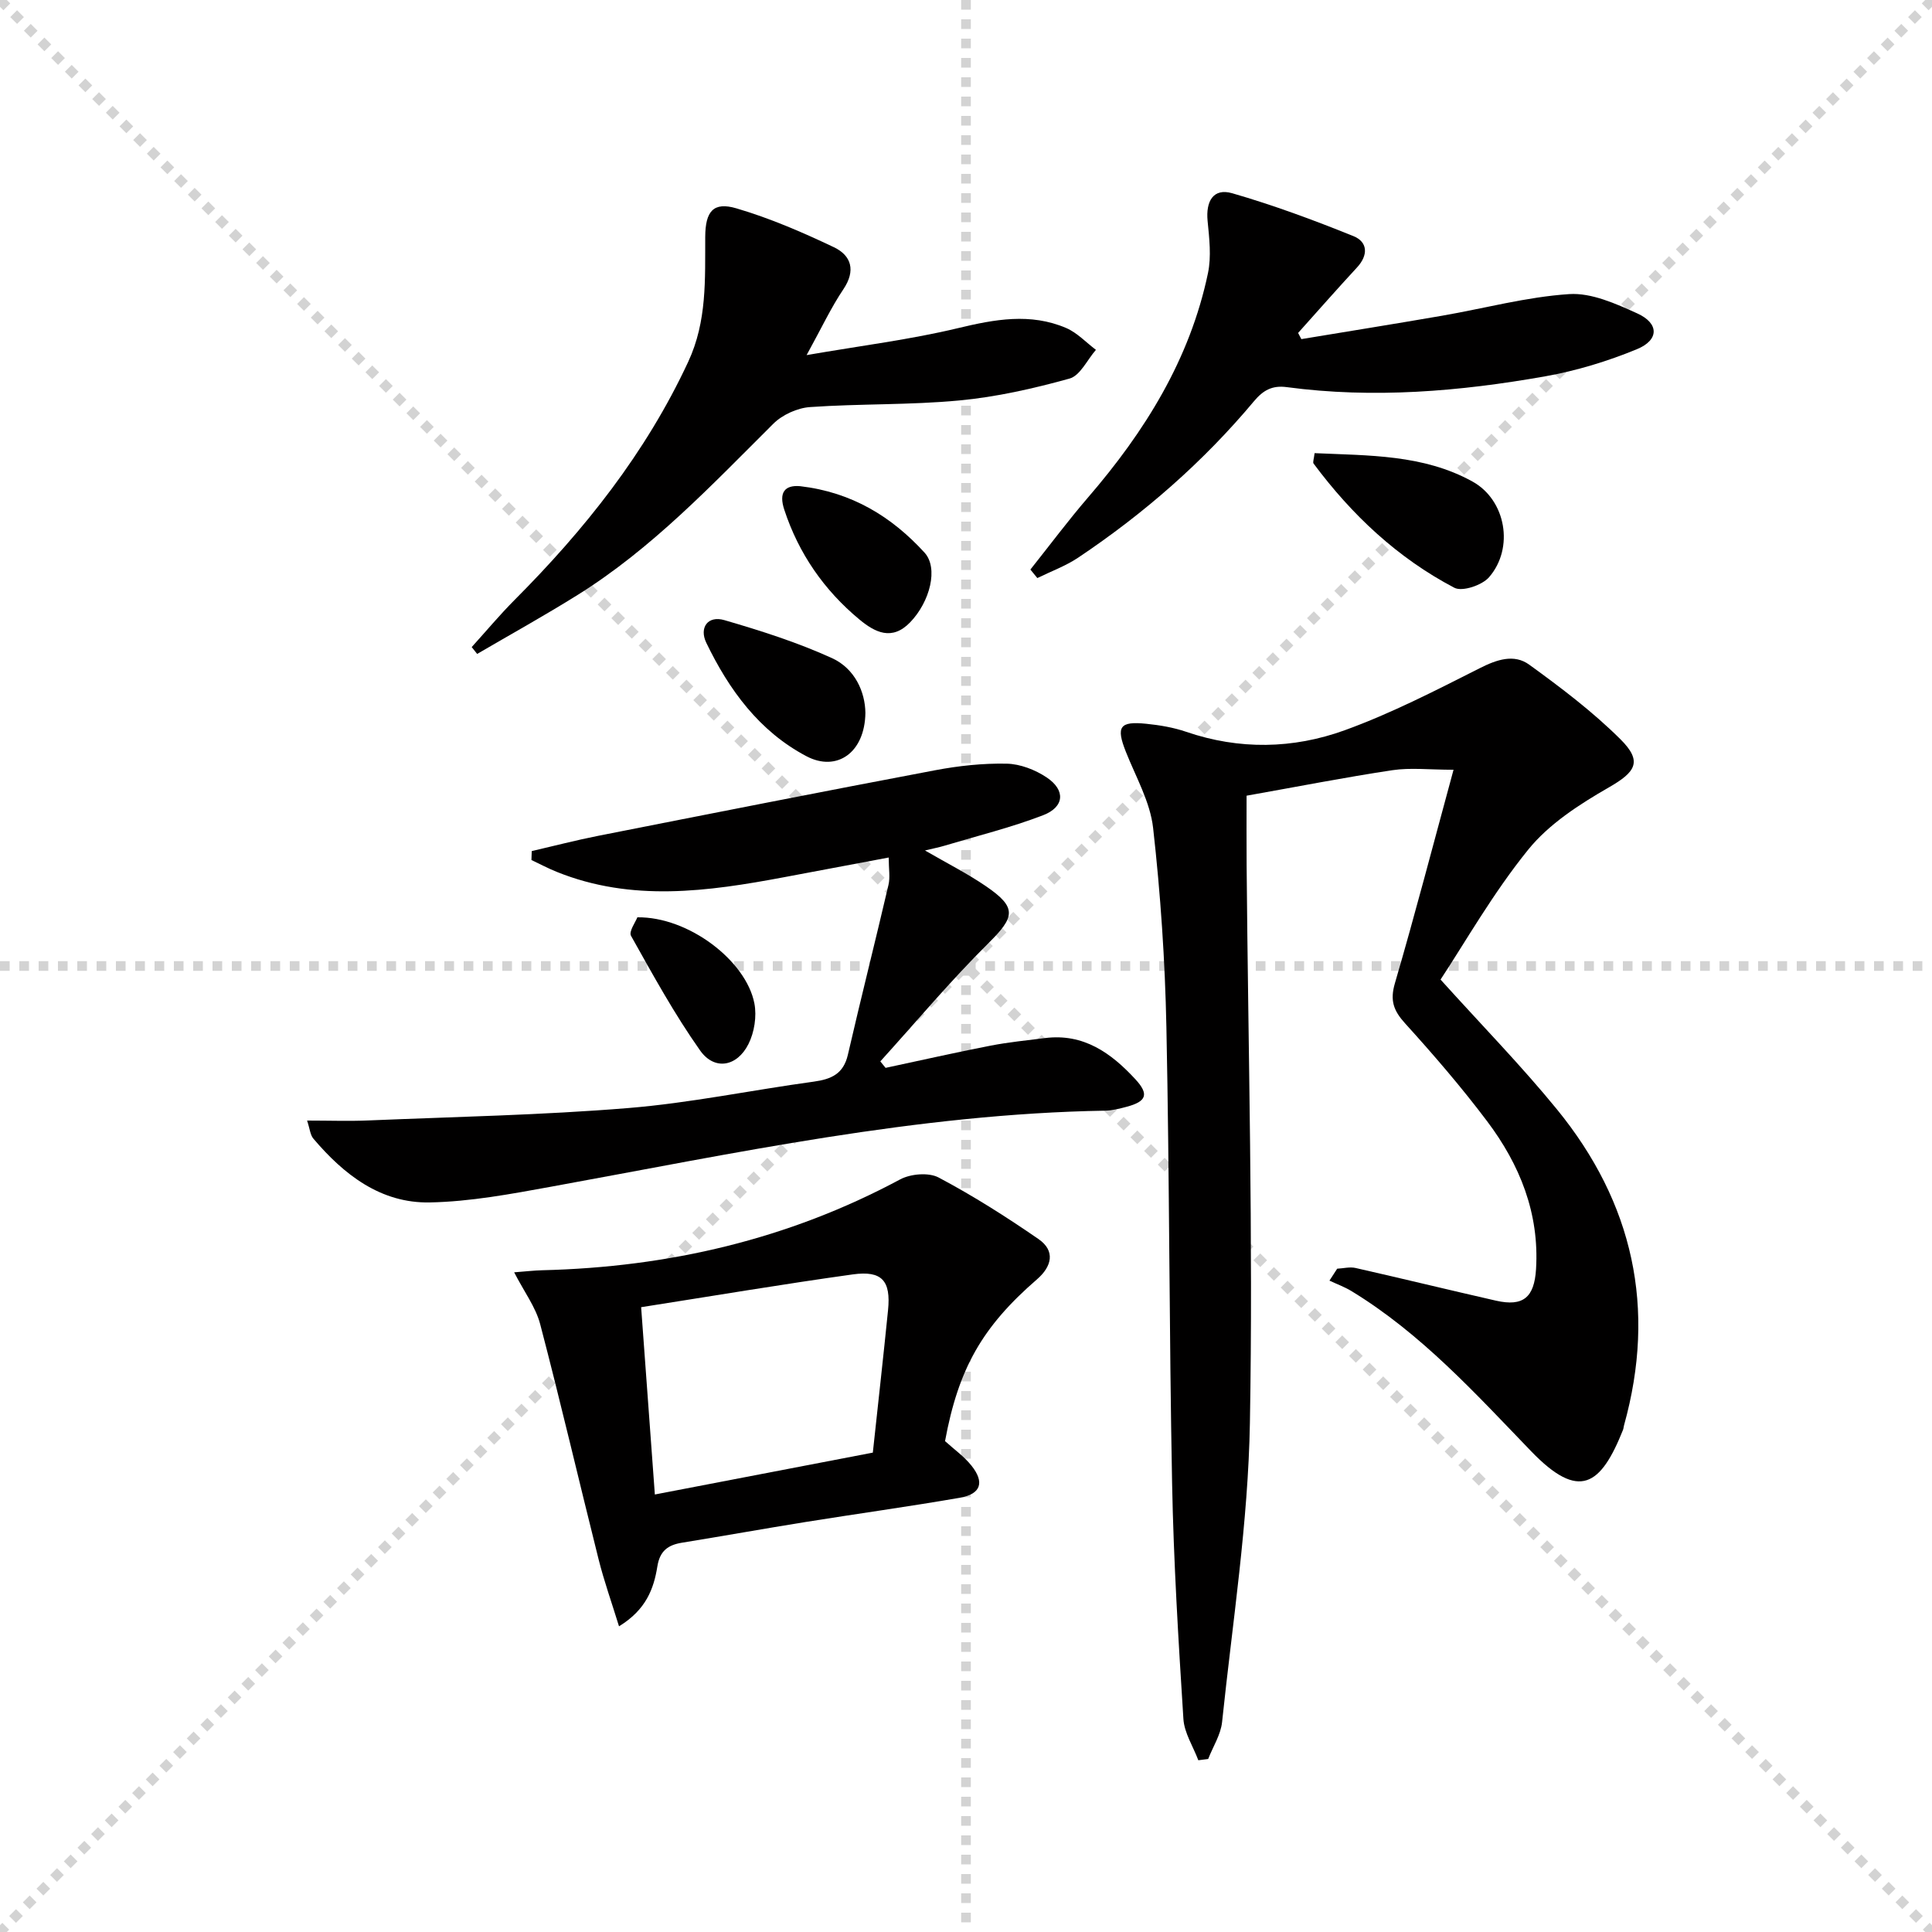 <svg enable-background="new 0 0 400 400" viewBox="0 0 400 400" xmlns="http://www.w3.org/2000/svg"><g stroke="lightgray" stroke-dasharray="1,1" stroke-width="1" transform="scale(2, 2)"><line x1="0" y1="0" x2="200" y2="200"></line><line x1="200" y1="0" x2="0" y2="200"></line><line x1="100" y1="0" x2="100" y2="200"></line><line x1="0" y1="100" x2="200" y2="100"></line></g><g fill="#010000"><path d="m298.25 202.81c8.61 9.54 16.75 17.87 24.09 26.86 15.78 19.32 20.65 41.19 13.9 65.42-.09.32-.1.67-.22.97-4.6 11.51-9.05 14.73-19 4.42-11.54-11.97-22.78-24.38-37.19-33.16-1.44-.88-3.05-1.46-4.58-2.18.53-.82 1.07-1.64 1.6-2.47 1.27-.06 2.6-.42 3.8-.15 9.71 2.2 19.37 4.56 29.08 6.77 5.65 1.28 7.93-.69 8.29-6.53.71-11.57-3.36-21.63-10.12-30.61-5.3-7.04-11.07-13.74-16.99-20.27-2.39-2.64-3.16-4.72-2.11-8.31 4.18-14.3 7.93-28.73 12.14-44.2-5.05 0-8.92-.47-12.65.09-9.84 1.48-19.61 3.4-30.2 5.28 0 4.56-.03 9.49.01 14.42.32 38.47 1.36 76.95.68 115.4-.36 20.68-3.6 41.32-5.76 61.96-.27 2.62-1.89 5.11-2.88 7.66-.68.09-1.36.17-2.04.26-1.07-2.85-2.91-5.66-3.09-8.56-1.03-16.26-2.03-32.53-2.34-48.81-.61-31.47-.53-62.95-1.18-94.41-.28-13.77-1.21-27.56-2.75-41.24-.61-5.41-3.59-10.58-5.65-15.79-2.04-5.16-1.31-6.35 4.23-5.78 2.79.28 5.62.76 8.26 1.66 11 3.77 22.14 3.55 32.8-.31 9.61-3.48 18.8-8.22 27.95-12.84 3.57-1.81 7.14-3.03 10.29-.74 6.57 4.76 13.11 9.71 18.85 15.41 4.68 4.64 3.16 6.81-2.37 9.99-6.07 3.49-12.38 7.55-16.7 12.89-7.27 8.97-13.04 19.16-18.15 26.9z"/><path d="m110.09 176.21c4.58-1.06 9.14-2.25 13.75-3.16 23.25-4.59 46.5-9.18 69.78-13.58 4.86-.92 9.88-1.46 14.81-1.36 2.8.06 5.89 1.26 8.26 2.84 3.96 2.64 3.71 6.13-.74 7.84-6.62 2.54-13.55 4.25-20.35 6.29-1.09.33-2.22.55-4.09 1 4.64 2.69 8.82 4.8 12.65 7.42 6.45 4.42 5.97 6.34.47 11.79-7.84 7.77-14.95 16.27-22.37 24.46.36.45.73.9 1.09 1.34 7.23-1.54 14.44-3.18 21.69-4.59 3.74-.73 7.54-1.1 11.33-1.58 7.98-1.01 13.69 3.1 18.7 8.53 2.87 3.11 2.32 4.61-1.86 5.71-1.43.38-2.92.76-4.38.79-38.89.65-76.74 8.83-114.77 15.75-8.3 1.51-16.7 3.09-25.09 3.25-10.15.19-17.76-5.74-24.1-13.22-.65-.77-.72-2.03-1.29-3.73 4.67 0 8.75.15 12.81-.03 17.9-.75 35.84-1.1 53.68-2.56 12.87-1.05 25.6-3.72 38.42-5.47 3.63-.5 6.14-1.61 7.05-5.55 2.71-11.75 5.67-23.44 8.41-35.18.37-1.56.05-3.29.05-5.67-7.53 1.42-14.61 2.75-21.69 4.08-15.76 2.96-31.5 5.16-47.04-1.11-1.79-.72-3.5-1.63-5.24-2.45.02-.6.04-1.23.06-1.85z"/><path d="m106.45 263.42c2.41-.18 4.12-.39 5.85-.43 26.11-.64 50.89-6.38 74.05-18.8 2.18-1.17 5.92-1.49 7.98-.4 7.14 3.78 14 8.14 20.66 12.73 3.56 2.45 2.8 5.67-.29 8.35-11.35 9.83-16.27 18.49-19.04 33.5 1.86 1.69 3.94 3.16 5.46 5.06 2.78 3.47 1.97 5.91-2.42 6.67-10.63 1.84-21.31 3.31-31.96 5.02-8.52 1.37-17.02 2.9-25.54 4.28-2.91.47-4.59 1.7-5.1 4.91-.74 4.61-2.33 8.97-7.94 12.4-1.52-4.94-3.09-9.34-4.22-13.84-4.07-16.23-7.86-32.53-12.1-48.71-.92-3.52-3.29-6.66-5.39-10.74zm74.26 37.33c1.11-10.36 2.19-19.92 3.15-29.5.61-6.07-1.24-8.24-7.29-7.4-14.45 2.01-28.83 4.44-43.83 6.79.94 12.83 1.85 25.35 2.84 38.78 15.25-2.93 30.02-5.77 45.13-8.67z"/><path d="m97.66 133.97c2.94-3.24 5.75-6.61 8.83-9.71 14.55-14.59 27.21-30.47 35.99-49.34 3.93-8.44 3.48-17.11 3.53-25.89.03-5.27 1.67-7.31 6.47-5.89 6.93 2.04 13.65 4.94 20.18 8.05 3.6 1.72 4.56 4.82 1.95 8.7-2.57 3.82-4.53 8.04-7.61 13.63 11.4-1.97 21.5-3.22 31.33-5.58 7.62-1.83 15-3.2 22.41-.03 2.28.98 4.12 2.99 6.16 4.52-1.8 2.06-3.26 5.34-5.47 5.95-7.46 2.07-15.13 3.81-22.82 4.53-10.25.97-20.62.65-30.9 1.37-2.63.18-5.73 1.59-7.6 3.45-12.75 12.69-25.1 25.82-40.51 35.44-6.82 4.26-13.86 8.16-20.81 12.22-.38-.47-.76-.95-1.13-1.42z"/><path d="m269.43 70.21c9.71-1.61 19.42-3.16 29.12-4.84 8.79-1.52 17.5-3.9 26.34-4.48 4.61-.3 9.63 1.98 14.07 3.99 4.55 2.05 4.58 5.51-.06 7.42-6.07 2.5-12.5 4.46-18.96 5.61-17.71 3.14-35.57 4.64-53.54 2.24-2.99-.4-4.87.64-6.77 2.91-10.52 12.58-22.78 23.27-36.4 32.39-2.6 1.74-5.63 2.84-8.46 4.23-.48-.59-.96-1.17-1.44-1.76 3.97-4.98 7.78-10.1 11.93-14.92 11.77-13.65 21.1-28.59 24.84-46.46.72-3.45.27-7.22-.08-10.8-.39-4.02 1.14-6.87 5.1-5.73 8.51 2.46 16.86 5.55 25.08 8.87 2.99 1.2 3.13 3.94.74 6.51-4.12 4.46-8.13 9.02-12.18 13.54.22.41.44.85.67 1.28z"/><path d="m272.17 93.82c11.2.51 22.49.25 32.66 5.86 6.97 3.83 8.71 13.79 3.46 19.83-1.44 1.66-5.54 3.04-7.18 2.18-11.75-6.16-21.25-15.09-29.15-25.72-.2-.28.08-.94.21-2.15z"/><path d="m179.17 147.59c-.1 8.24-5.92 12.29-12.2 8.98-9.78-5.15-16.05-13.77-20.74-23.49-1.51-3.13.32-5.69 3.74-4.69 7.56 2.2 15.14 4.61 22.29 7.87 4.75 2.17 6.86 7.01 6.91 11.33z"/><path d="m165.67 100.66c10.71 1.25 18.95 6.32 25.74 13.75 2.92 3.2 1.14 10.16-2.96 14.42-3.78 3.93-7.32 2.08-10.53-.58-7.32-6.08-12.57-13.66-15.55-22.74-1.13-3.45.01-5.14 3.3-4.85z"/><path d="m131.96 189.92c10.57-.14 22.52 8.97 24.23 17.84.51 2.65-.01 5.97-1.23 8.4-2.37 4.71-7.04 5.53-10.01 1.33-5.32-7.53-9.78-15.67-14.3-23.73-.51-.89.95-2.88 1.31-3.84z"/></g></svg>